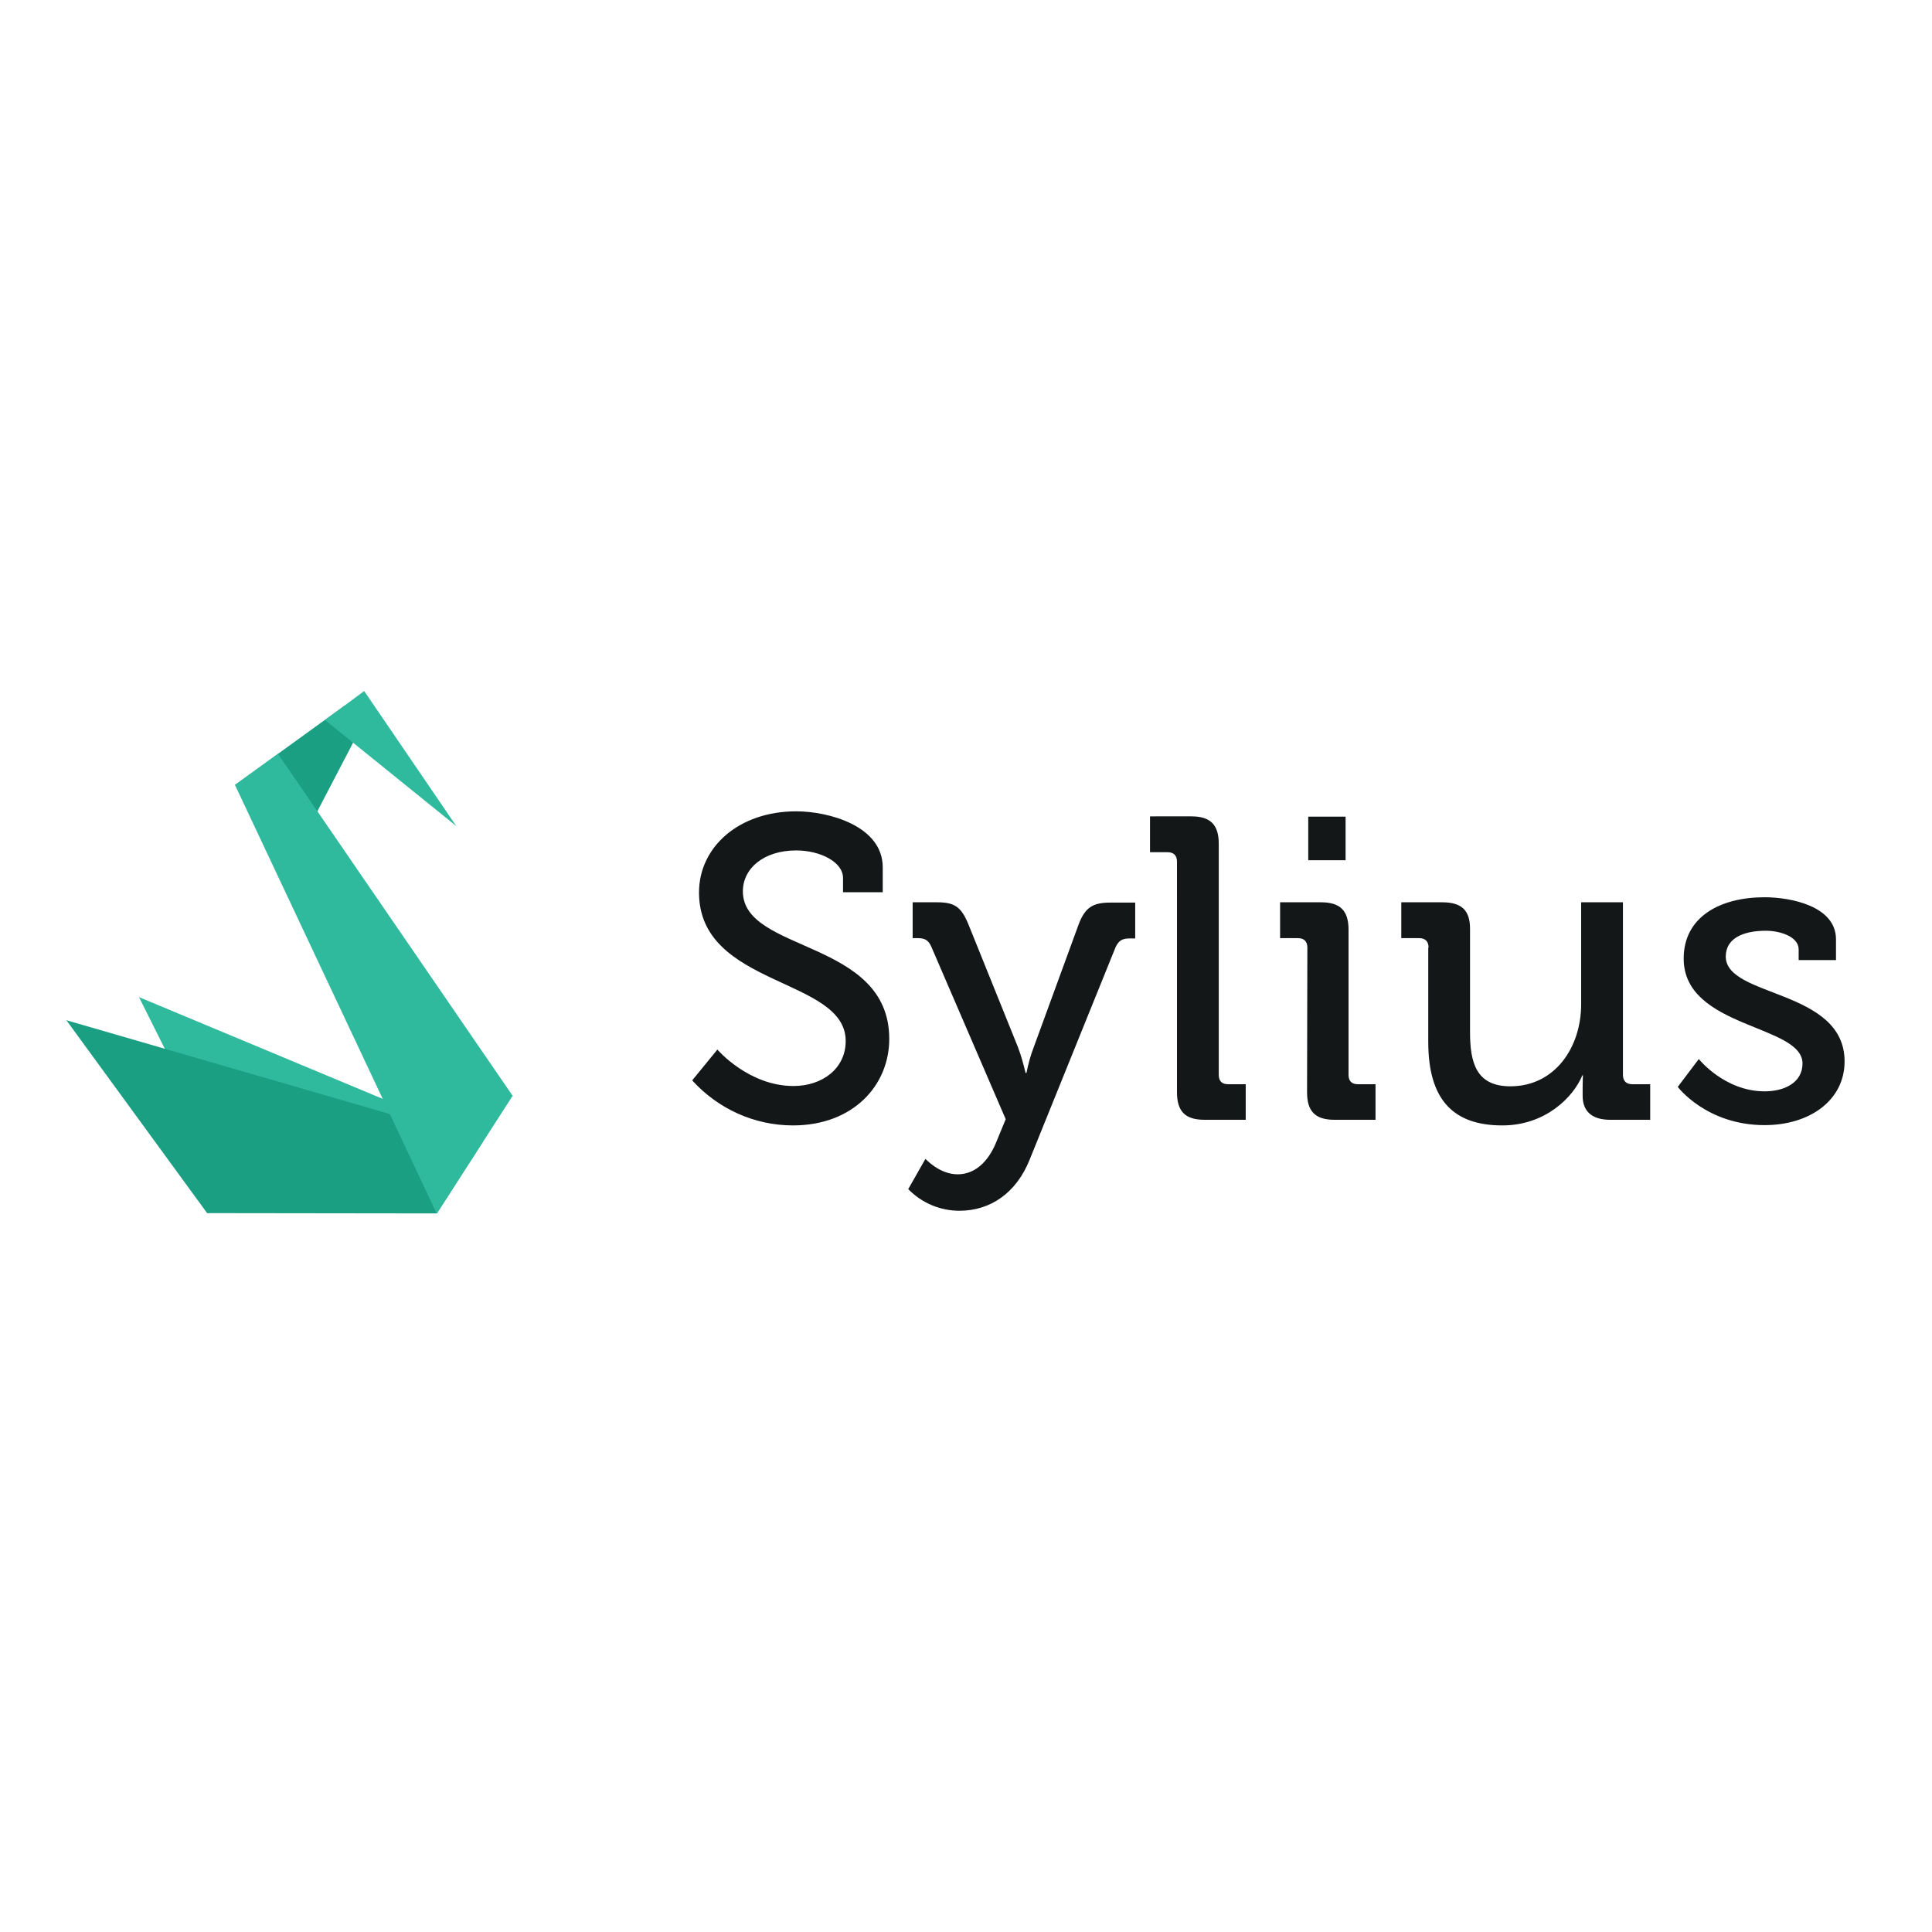 <?xml version="1.0" encoding="utf-8"?>
<!-- Generator: Adobe Illustrator 19.2.1, SVG Export Plug-In . SVG Version: 6.00 Build 0)  -->
<svg version="1.1" id="layer" xmlns="http://www.w3.org/2000/svg" xmlns:xlink="http://www.w3.org/1999/xlink" x="0px" y="0px"
	 viewBox="0 0 652 652" style="enable-background:new 0 0 652 652;" xml:space="preserve">
<style type="text/css">
	.st0{fill:#131718;}
	.st1{fill:#30BA9D;}
	.st2{fill:#1A9F83;}
</style>
<path class="st0" d="M242.1,354.2c0,0,10.5,12.3,25.7,12.3c9.6,0,17.6-5.8,17.6-15.2c0-21.5-49.5-18.1-49.5-50.1
	c0-15.4,13.5-27.4,32.8-27.4c10.9,0,29.2,4.9,29.2,18.9v8.4h-13.4v-4.8c0-5.4-7.7-9.3-15.8-9.3c-11,0-18,6.1-18,13.8
	c0,20.8,49.4,16.1,49.4,49.8c0,15.7-12.2,29.2-32.5,29.2c-13,0-25.3-5.6-34-15.2L242.1,354.2z M323.2,396.3
	c5.7,0,10.2-4.1,12.9-10.6l3.3-8l-25.1-58.2c-1-2.3-2.3-2.9-4.6-2.9H308v-12.1h8.3c5.9,0,8.1,1.6,10.5,7.4l16.7,41.4
	c1.1,2.9,1.9,5.8,2.6,8.8h0.3c0.6-3,1.4-6,2.5-8.8L364,312c2.2-5.8,4.8-7.4,10.7-7.4h8.4v12.1h-1.9c-2.3,0-3.6,0.6-4.7,2.9l-29,71.7
	c-4.5,11.3-13.3,17.3-23.7,17.3c-6.5,0-12.7-2.6-17.3-7.3l5.8-10.2C312.5,391.2,317,396.3,323.2,396.3L323.2,396.3z M397.2,290.8
	c0-2.2-1.2-3.2-3.2-3.2h-5.9v-12.1H402c6.5,0,9.3,2.8,9.3,9.3v77.9c0,2.2,1.1,3.2,3.2,3.2h5.9v12h-13.9c-6.5,0-9.3-2.8-9.3-9.3
	L397.2,290.8z M441.2,319.8c0-2.2-1.2-3.2-3.2-3.2H432v-12.1h13.8c6.5,0,9.3,2.8,9.3,9.3v48.9c0,2.2,1.1,3.2,3.2,3.2h5.9v12h-13.8
	c-6.5,0-9.3-2.8-9.3-9.3L441.2,319.8z M441.5,275.6h12.6v14.7h-12.6V275.6z M482.1,319.8c0-2.2-1.2-3.2-3.2-3.2h-6v-12.1h13.8
	c6.7,0,9.4,2.8,9.4,9v34.8c0,10.2,2,18.3,13.6,18.3c15.1,0,23.9-13.2,23.9-27.7v-34.4h14.1v58.2c0,2.2,1.2,3.2,3.2,3.2h6v12h-13.5
	c-6.2,0-9.3-2.9-9.3-8.1v-2.7c0-2.3,0.1-4.2,0.1-4.2H534c-3,7.3-12.4,16.9-27,16.9c-16.6,0-25-8.7-25-28.2V319.8z M573.3,357.4
	c0,0,8.7,10.9,22.2,10.9c6.8,0,12.8-3,12.8-9.4c0-13.2-40.1-11.8-40.1-35.4c0-14.1,12.3-20.7,27.3-20.7c8.9,0,24.1,3,24.1,14.2v7
	H607v-3.6c0-4.4-6.5-6.3-11-6.3c-8.3,0-13.6,2.9-13.6,8.7c0,13.9,40.1,10.9,40.1,35.4c0,13-11.6,21.5-27,21.5
	c-19.6,0-29.3-12.9-29.3-12.9L573.3,357.4z M573.3,357.4"/>
<path class="st1" d="M46.9,336.5l35.3,70.6l65.2,0.1l15.7-22.2L46.9,336.5z M46.9,336.5"/>
<path class="st2" d="M22.4,344.3l47.5,65.1l77.5,0.1l15.7-24.4L22.4,344.3z M79.3,264.9l23.1,17.9l20.9-40.1l-7.1-4.5L79.3,264.9z
	 M79.3,264.9"/>
<path class="st1" d="M147.4,409.6L79.3,264.9l14.5-10.5l79.2,115.4L147.4,409.6z M109.7,243l44.3,35.8l-31.1-45.6L109.7,243z
	 M109.7,243"/>
</svg>
